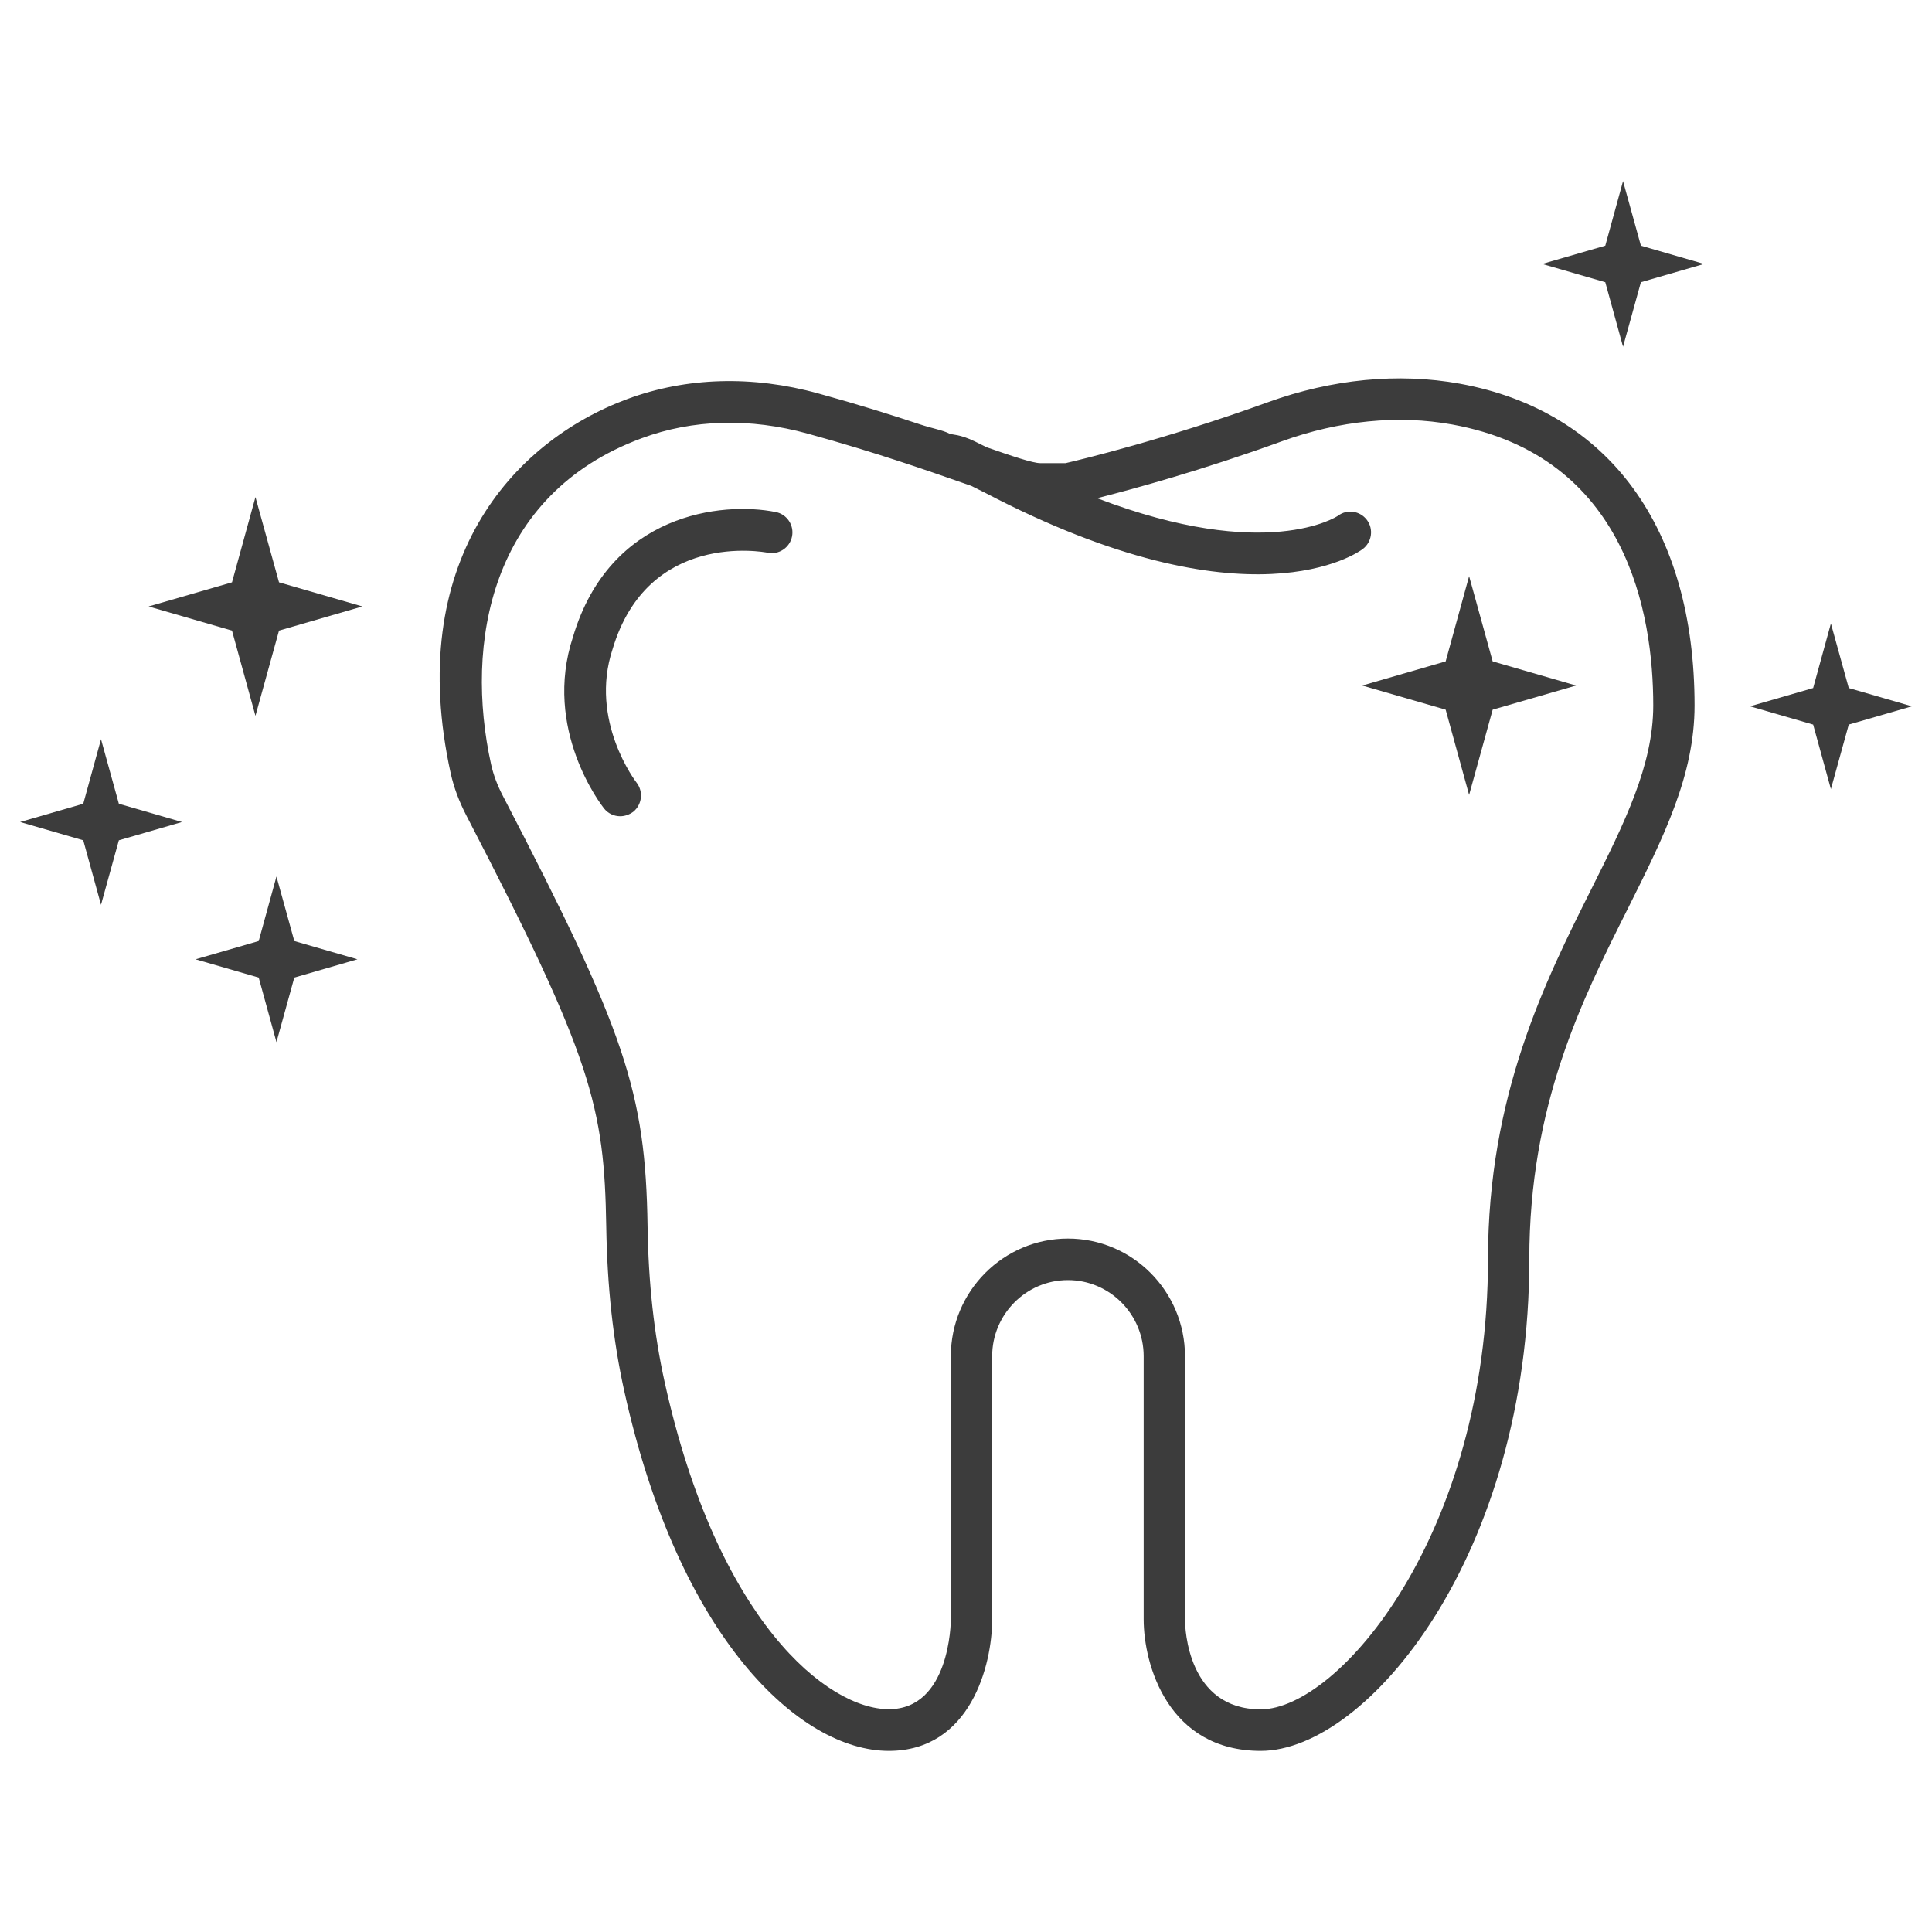 <svg width="96" height="96" viewBox="0 0 96 96" fill="none" xmlns="http://www.w3.org/2000/svg">
<mask id="mask0_1143_6823" style="mask-type:alpha" maskUnits="userSpaceOnUse" x="0" y="0" width="96" height="96">
<rect width="96" height="96" fill="#D9D9D9"/>
</mask>
<g mask="url(#mask0_1143_6823)">
<path d="M12.693 24.699L11.528 28.935L7.384 30.134L11.528 31.334L12.693 35.569L13.864 31.334L18.007 30.134L13.864 28.935L12.693 24.699Z" fill="#3C3C3C"/>
<path d="M13.737 43.553L12.855 46.76L9.718 47.667L12.855 48.575L13.737 51.782L14.624 48.575L17.761 47.667L14.624 46.76L13.737 43.553Z" fill="#3C3C3C"/>
<path d="M90.977 30.981L90.095 34.188L86.958 35.096L90.095 36.004L90.977 39.21L91.864 36.004L95.001 35.096L91.864 34.188L90.977 30.981Z" fill="#3C3C3C"/>
<path d="M72.999 28.629L71.834 32.864L67.69 34.064L71.834 35.263L72.999 39.499L74.17 35.263L78.314 34.064L74.17 32.864L72.999 28.629Z" fill="#3C3C3C"/>
<path d="M80.648 9L79.766 12.207L76.629 13.115L79.766 14.023L80.648 17.229L81.535 14.023L84.672 13.115L81.535 12.207L80.648 9Z" fill="#3C3C3C"/>
<path d="M5.019 36.731L4.137 39.938L1 40.846L4.137 41.754L5.019 44.96L5.906 41.754L9.042 40.846L5.906 39.938L5.019 36.731Z" fill="#3C3C3C"/>
<path d="M62.645 87C58.046 87 56.828 82.727 56.828 80.464V67.391C56.828 65.307 55.138 63.607 53.064 63.607C50.99 63.607 49.3 65.307 49.3 67.391V80.464C49.3 82.727 48.225 87 44.167 87C39.733 87 33.724 81.4 31.014 69.098C30.46 66.586 30.172 63.924 30.124 60.958C30.029 54.986 29.419 52.571 23.185 40.545C22.808 39.822 22.555 39.134 22.398 38.439C20.092 27.968 25.416 21.961 31.171 19.828C34.107 18.741 37.392 18.645 40.67 19.553C42.621 20.09 44.291 20.613 45.714 21.087C46.31 21.286 46.857 21.376 47.178 21.548C47.302 21.61 47.685 21.562 48.465 21.947C48.663 22.044 48.862 22.147 49.04 22.23C50.285 22.663 51.319 23.014 51.695 23.014H52.948C53.666 22.849 57.93 21.824 63.001 19.987C66.19 18.831 69.489 18.514 72.534 19.065C79.945 20.413 84.202 26.241 84.202 35.054C84.202 38.522 82.669 41.584 80.897 45.127C78.59 49.716 75.99 54.917 75.99 62.575C75.99 77.258 67.956 87 62.645 87ZM53.064 61.543C56.274 61.543 58.881 64.165 58.881 67.391V80.464C58.881 80.918 59.011 84.936 62.645 84.936C66.525 84.936 73.937 76.226 73.937 62.575C73.937 54.429 76.777 48.76 79.063 44.198C80.719 40.889 82.149 38.026 82.149 35.054C82.149 30.52 80.849 22.677 72.164 21.094C69.475 20.606 66.546 20.895 63.699 21.927C59.702 23.378 56.26 24.314 54.515 24.755C62.953 27.981 66.443 25.656 66.484 25.628C66.936 25.284 67.579 25.381 67.921 25.835C68.263 26.289 68.168 26.936 67.716 27.28C67.49 27.452 62.063 31.353 48.924 24.473C48.869 24.445 48.609 24.314 48.26 24.142C48.15 24.101 48.041 24.067 47.924 24.025C46.07 23.378 43.531 22.484 40.136 21.548C37.276 20.757 34.422 20.833 31.89 21.775C24.348 24.555 23.075 31.979 24.403 37.985C24.519 38.501 24.711 39.024 25.005 39.581C31.069 51.264 32.075 54.257 32.177 60.917C32.218 63.745 32.499 66.277 33.019 68.644C35.654 80.594 41.129 84.929 44.167 84.929C47.192 84.929 47.247 80.636 47.247 80.457V67.385C47.247 64.165 49.854 61.543 53.064 61.543ZM30.816 40.559C30.514 40.559 30.22 40.428 30.015 40.173C29.892 40.015 26.949 36.245 28.475 31.635C30.302 25.511 35.866 24.906 38.549 25.443C39.103 25.553 39.466 26.096 39.356 26.654C39.247 27.211 38.699 27.576 38.152 27.465C37.912 27.417 32.191 26.378 30.439 32.254C29.262 35.811 31.602 38.852 31.63 38.887C31.979 39.334 31.904 39.98 31.466 40.338C31.267 40.483 31.041 40.559 30.816 40.559Z" fill="#3C3C3C"/>
</g>
</svg>
